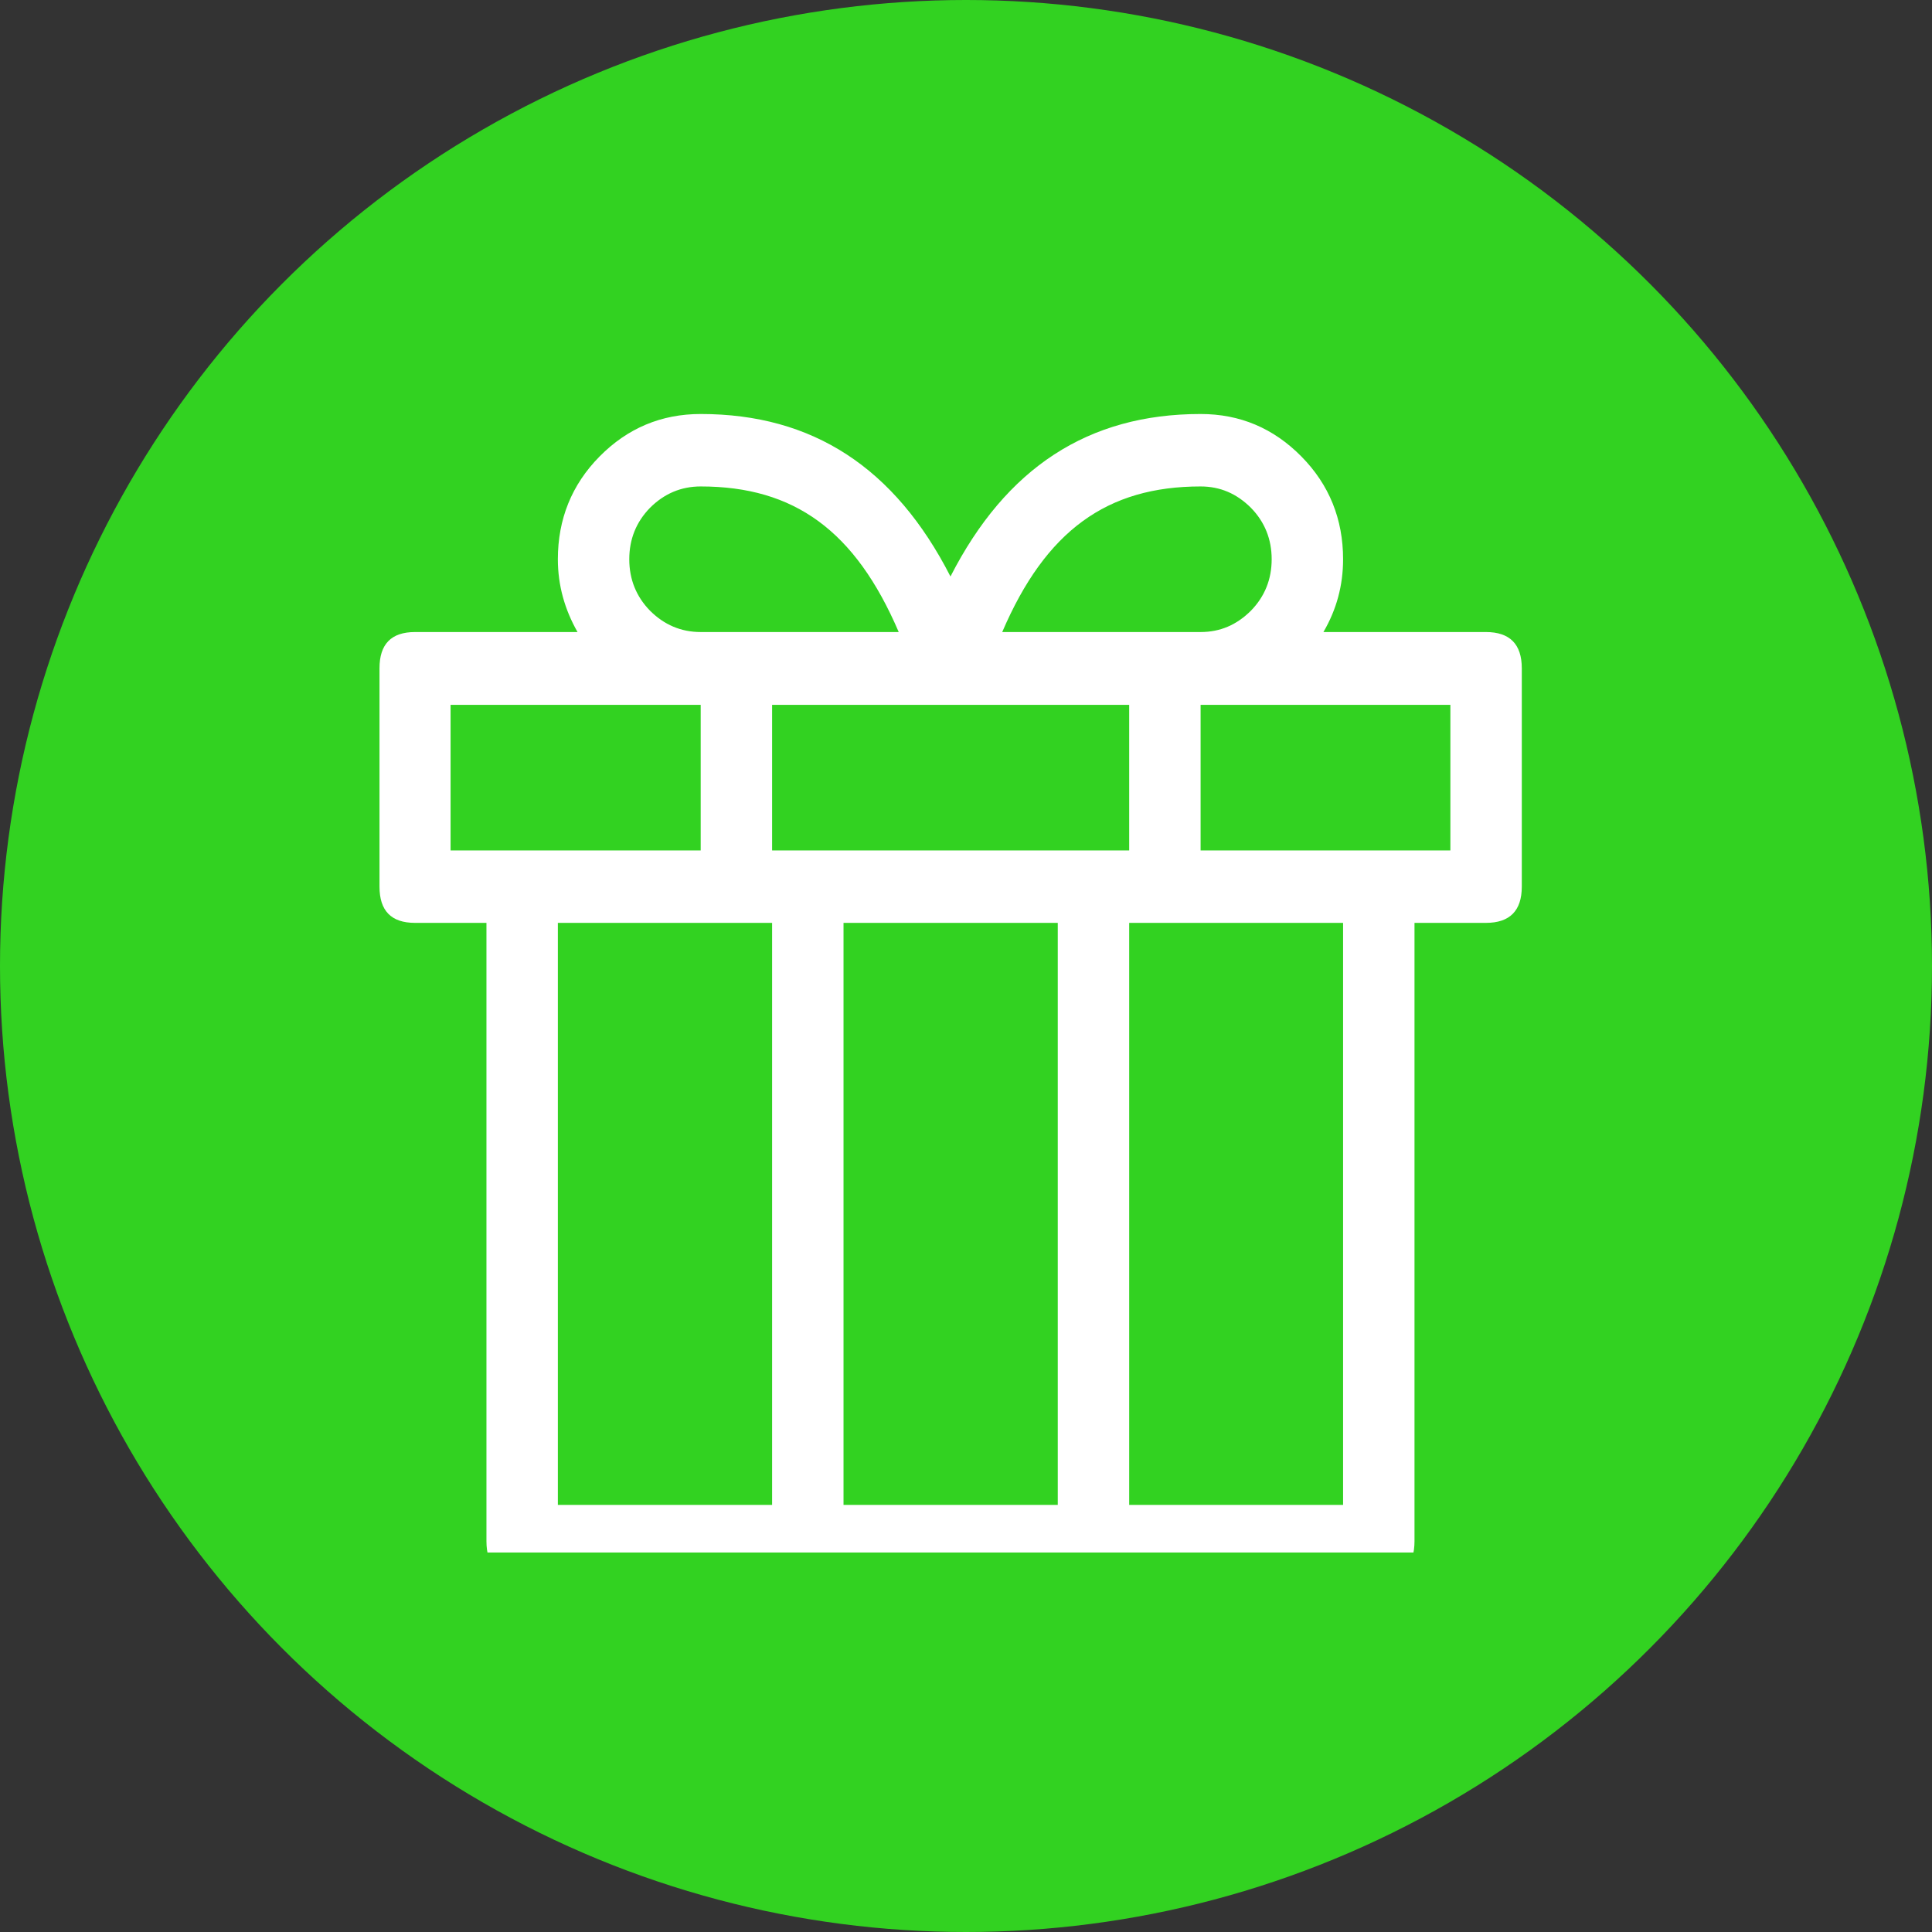 <?xml version="1.0" encoding="UTF-8"?> <svg xmlns="http://www.w3.org/2000/svg" xmlns:xlink="http://www.w3.org/1999/xlink" width="56" height="56" viewBox="0 0 56 56" fill="none"><rect x="0" y="0" width="56" height="56" fill="#333333" stroke="none"/><desc> Created with Pixso. </desc><defs><clipPath id="clip43_126"><rect id="rozygrysh_podarkov_xrew5ytie4gl" width="34" height="33" transform="translate(11 12)" fill="white" fill-opacity="0"></rect></clipPath></defs><ellipse id="Эллипс 1" cx="28" cy="28" rx="28" ry="28" fill="#32D221" fill-opacity="1"></ellipse><g clip-path="url(#clip43_126)"><path id="path" d="M43.07 18.32L38.36 18.32C38.74 17.67 38.93 16.97 38.93 16.21C38.93 15.05 38.53 14.05 37.72 13.23C36.91 12.41 35.94 12 34.8 12C31.54 12 29.16 13.56 27.55 16.71C25.94 13.56 23.56 12 20.31 12C19.17 12 18.19 12.41 17.38 13.23C16.57 14.05 16.17 15.05 16.17 16.21C16.17 16.97 16.37 17.67 16.74 18.32L12.03 18.32C11.34 18.32 11 18.67 11 19.37L11 25.7C11 26.4 11.34 26.75 12.03 26.75L14.1 26.75L14.1 44.67C14.1 45.38 14.44 45.73 15.13 45.73L39.97 45.73C40.66 45.73 41 45.38 41 44.67L41 26.75L43.07 26.75C43.76 26.75 44.11 26.4 44.11 25.7L44.11 19.37C44.11 18.67 43.76 18.32 43.07 18.32ZM32.73 24.65L22.38 24.65L22.38 20.43L32.73 20.43L32.73 24.65ZM34.8 14.1C35.37 14.1 35.85 14.31 36.26 14.72C36.66 15.13 36.86 15.63 36.86 16.21C36.86 16.79 36.66 17.29 36.26 17.7C35.85 18.11 35.37 18.32 34.8 18.32L29.05 18.32C30.31 15.38 32.09 14.1 34.8 14.1ZM18.24 16.21C18.24 15.63 18.44 15.13 18.84 14.72C19.25 14.31 19.74 14.1 20.31 14.1C23.02 14.1 24.79 15.38 26.05 18.32L20.31 18.32C19.74 18.32 19.25 18.11 18.84 17.7C18.44 17.29 18.24 16.79 18.24 16.21ZM13.06 20.43L20.31 20.43L20.31 24.65L13.06 24.65L13.06 20.43ZM16.17 26.75L22.38 26.75L22.38 43.62L16.17 43.62L16.17 26.75ZM24.45 43.62L24.45 26.75L30.66 26.75L30.66 43.62L24.45 43.62ZM38.93 43.62L32.73 43.62L32.73 26.75L38.93 26.75L38.93 43.62ZM42.04 24.65L34.8 24.65L34.8 20.43L42.04 20.43L42.04 24.65Z" fill="#FFFFFF" fill-opacity="1" fill-rule="nonzero"></path></g></svg> 